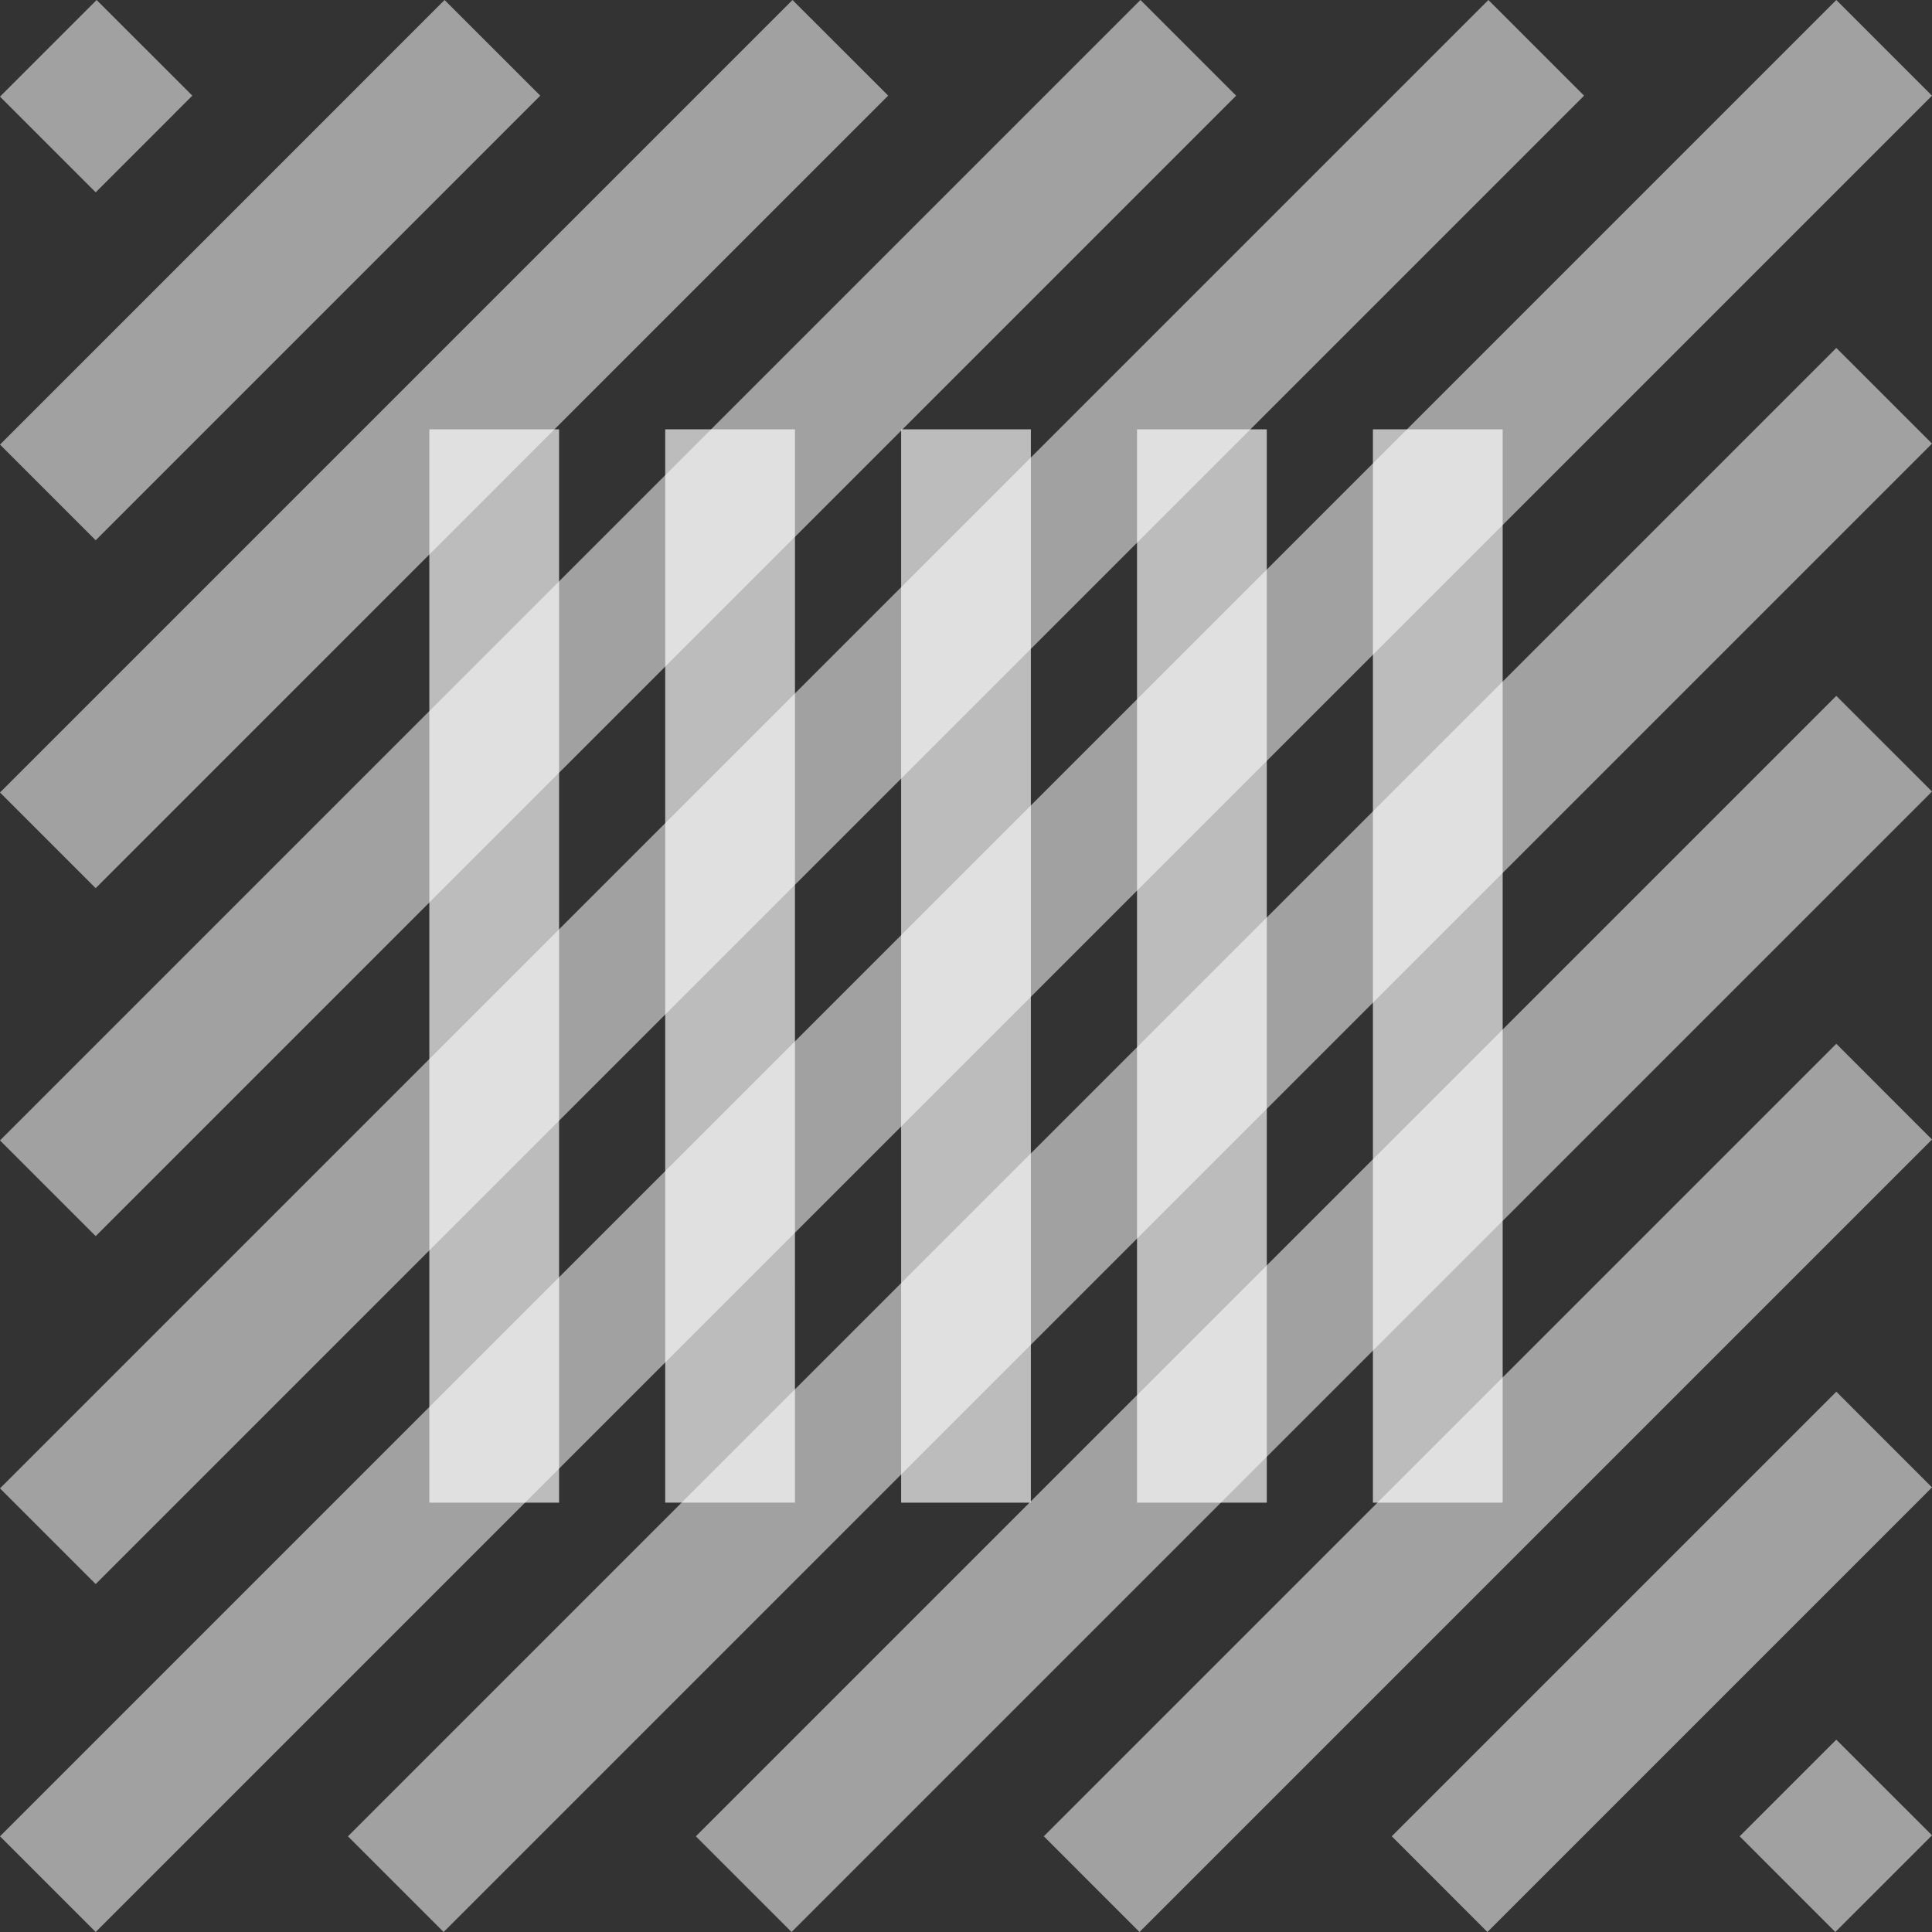 <svg xmlns="http://www.w3.org/2000/svg" xmlns:xlink="http://www.w3.org/1999/xlink" viewBox="0 0 255 255"><rect x="0" y="0" width="255" height="255" fill="#333333" stroke="none"/><defs><clipPath id="a"><rect width="255" height="254.999" style="fill:none"></rect></clipPath></defs><g style="clip-path:url(#a)"><path d="M242.369,229.614,229.613,242.37,242.242,255,255,242.243Z" style="fill:#fff;fill-opacity:0.54"></path><path d="M242.372,183.687l-58.68,58.68L196.321,255,255,196.316Z" style="fill:#fff;fill-opacity:0.54"></path><path d="M242.371,137.768l-104.6,104.6L150.4,255,255,150.4Z" style="fill:#fff;fill-opacity:0.54"></path><path d="M242.37,91.846,91.846,242.371,104.475,255,255,104.475Z" style="fill:#fff;fill-opacity:0.54"></path><path d="M242.37,45.923,45.922,242.371,58.551,255,255,58.552Z" style="fill:#fff;fill-opacity:0.54"></path><path d="M242.371,0,0,242.37,12.629,255,255,12.629Z" style="fill:#fff;fill-opacity:0.54"></path><path d="M196.448,0,0,196.447l12.629,12.629L209.077,12.628Z" style="fill:#fff;fill-opacity:0.54"></path><path d="M150.525,0,0,150.524l12.629,12.629L163.154,12.628Z" style="fill:#fff;fill-opacity:0.54"></path><path d="M104.6,0,0,104.6l12.629,12.628,104.6-104.607Z" style="fill:#fff;fill-opacity:0.54"></path><path d="M58.678,0,0,58.681,12.63,71.309,71.307,12.626Z" style="fill:#fff;fill-opacity:0.54"></path><path d="M12.755,0,0,12.755,12.63,25.384,25.385,12.627Z" style="fill:#fff;fill-opacity:0.54"></path><path d="M198.334,56.667H181.209V198.332h17.125Z" style="fill:#fff;isolation:isolate;opacity:0.67"></path><path d="M167.2,56.667H150.073V198.332H167.2Z" style="fill:#fff;isolation:isolate;opacity:0.67"></path><path d="M136.062,56.667H118.938V198.333h17.124Z" style="fill:#fff;isolation:isolate;opacity:0.67"></path><path d="M104.926,56.667H87.8V198.332h17.124Z" style="fill:#fff;isolation:isolate;opacity:0.67"></path><path d="M73.792,56.667H56.667V198.332H73.792Z" style="fill:#fff;isolation:isolate;opacity:0.67"></path></g></svg>